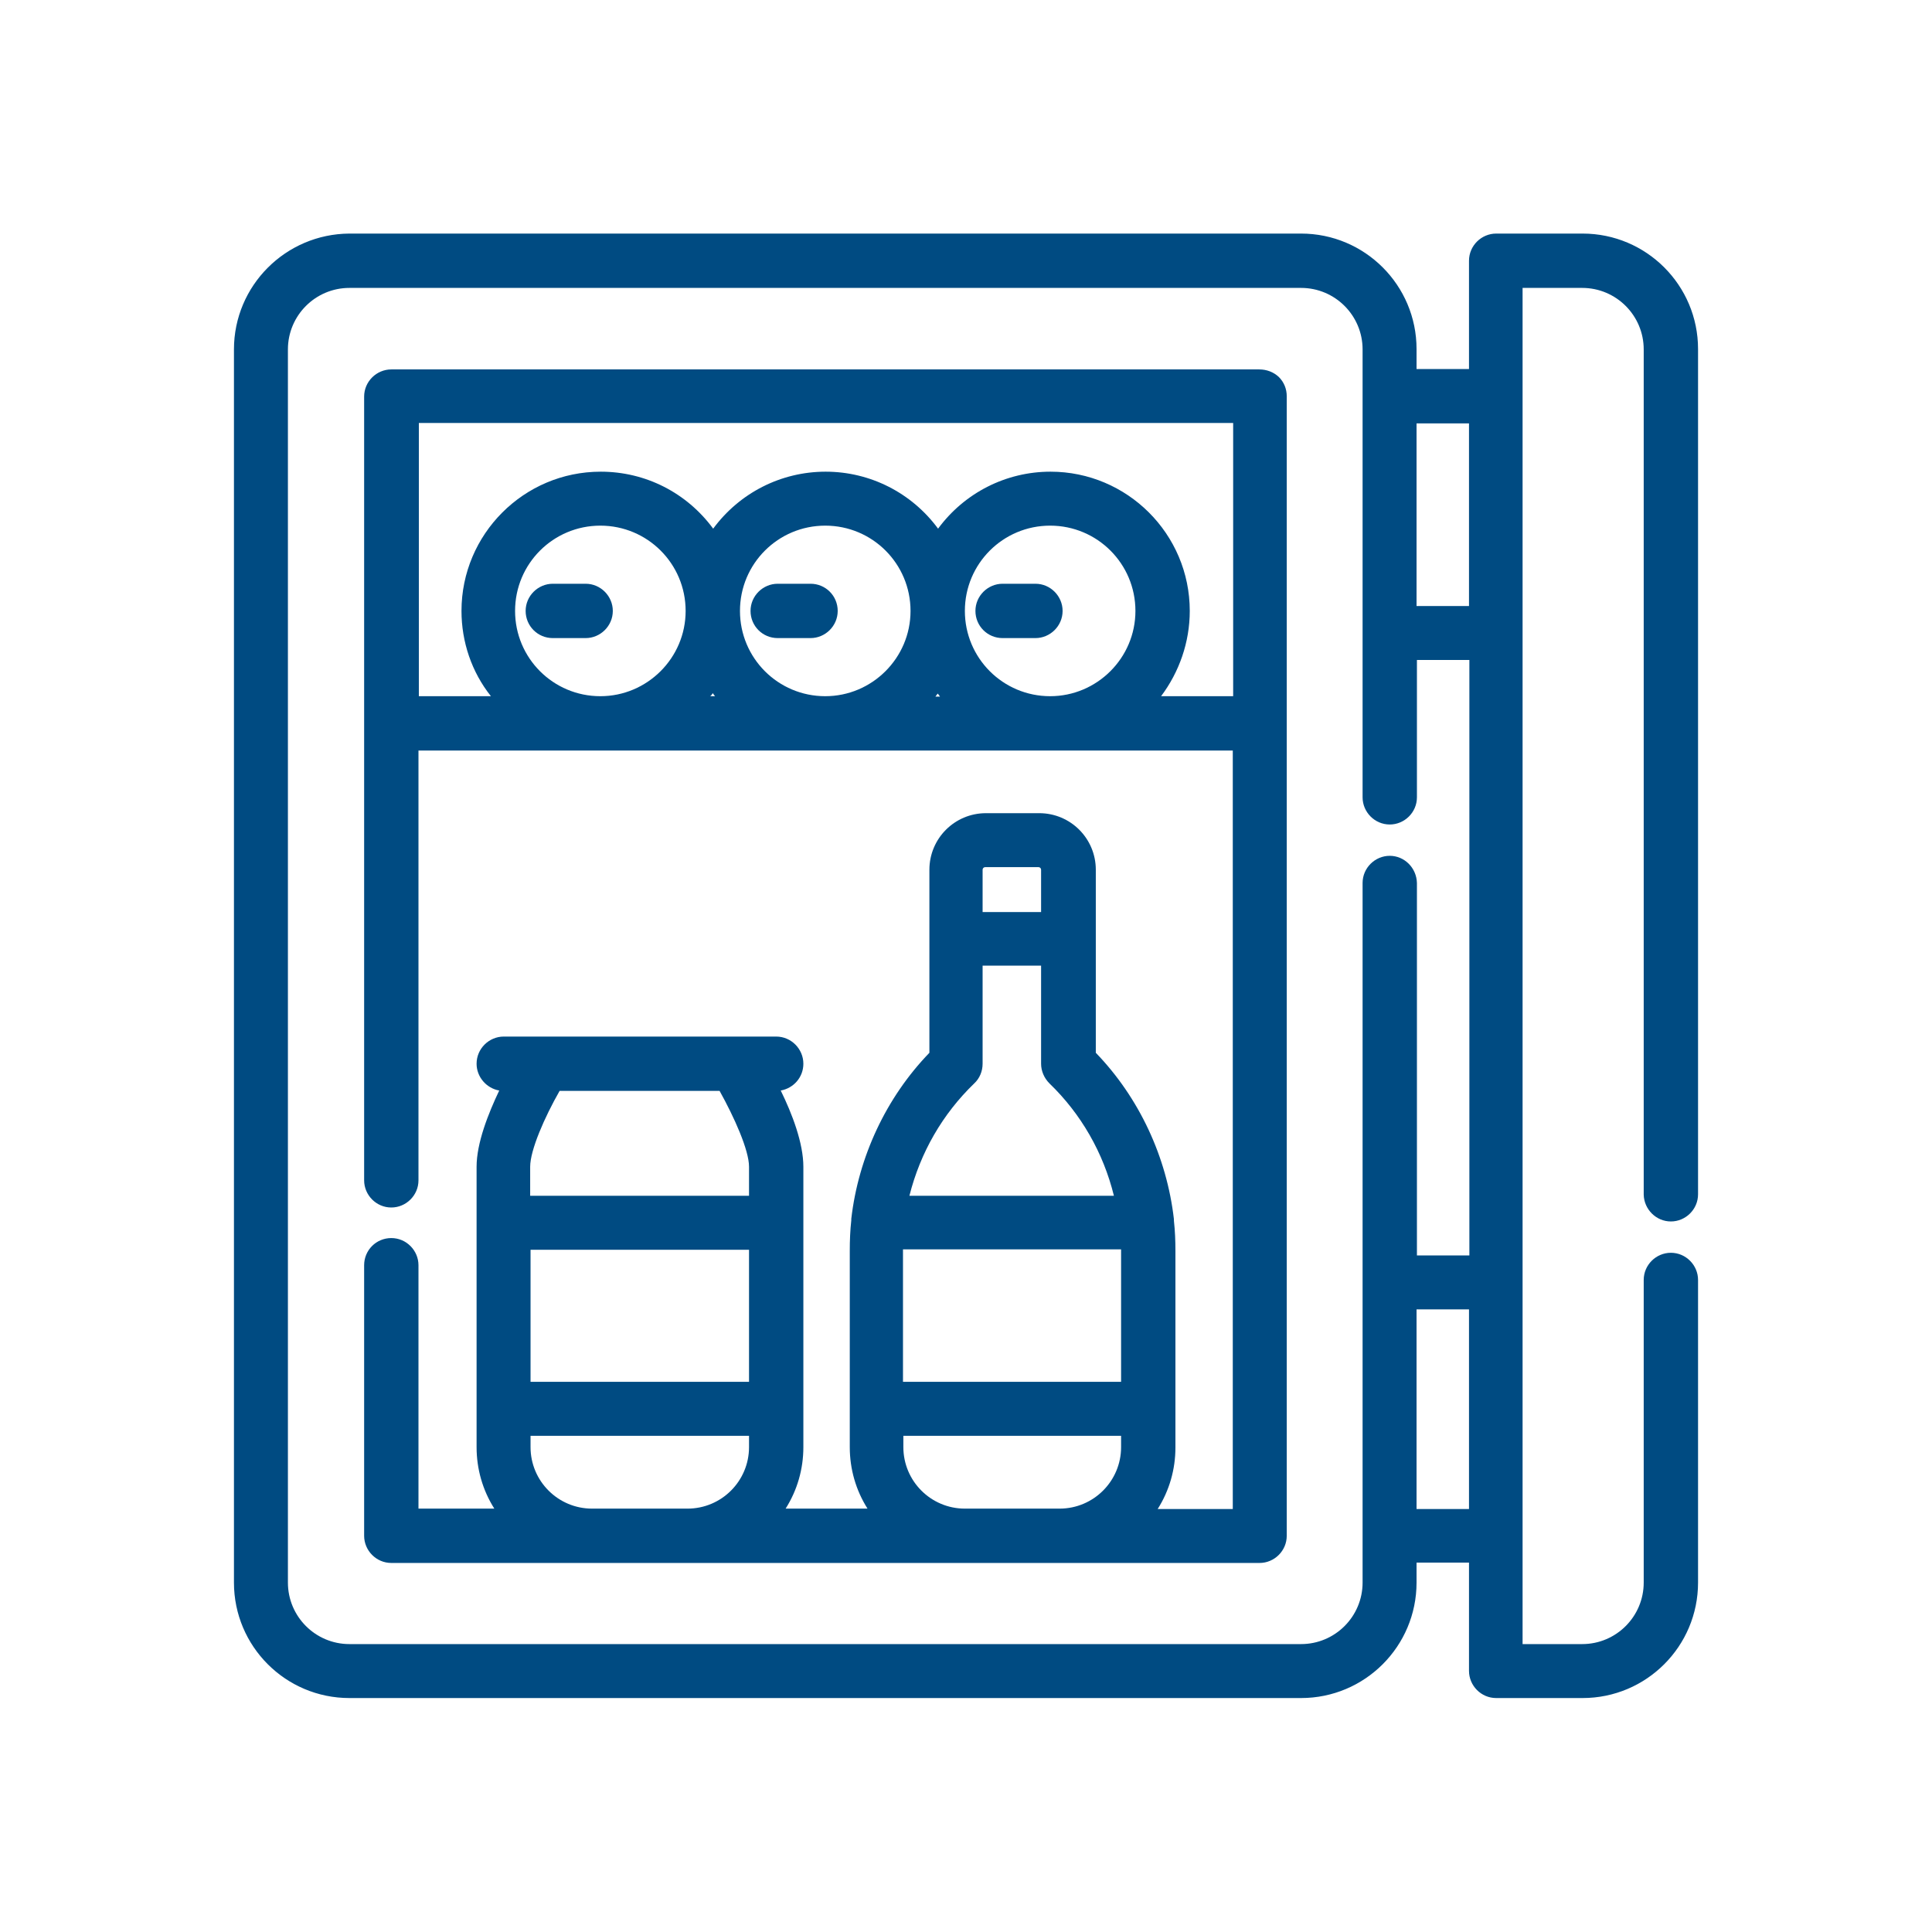 <?xml version="1.0" encoding="utf-8"?>
<!-- Generator: Adobe Illustrator 28.4.1, SVG Export Plug-In . SVG Version: 6.00 Build 0)  -->
<svg version="1.1" id="Capa_1" xmlns="http://www.w3.org/2000/svg" xmlns:xlink="http://www.w3.org/1999/xlink" x="0px" y="0px"
	 viewBox="0 0 512 512" style="enable-background:new 0 0 512 512;" xml:space="preserve">
<style type="text/css">
	.st0{fill:#004B82;}
</style>
<g>
	<path class="st0" d="M333.7,97.9h-230c-3.9,0-7.2,3.2-7.2,7.2v207.7c0,3.9,3.2,7.2,7.2,7.2c3.9,0,7.2-3.2,7.2-7.2V198.9h215.8v201
		h-19.9c3.1-4.9,4.7-10.5,4.7-16.3v-52.1c0-2.6-0.1-5.3-0.4-8c0-0.1,0-0.3,0-0.4c-1.9-16.5-9.2-32.2-20.7-44.1v-48.5
		c0-8.3-6.7-15-15-15h-14.1c-8.3,0-15,6.7-15,15V279c-11.5,11.9-18.8,27.6-20.7,44c0,0.1,0,0.3,0,0.4c-0.3,2.7-0.4,5.4-0.4,8v52.1
		c0,5.8,1.6,11.4,4.7,16.3h-21.7c3.1-4.9,4.7-10.5,4.7-16.3v-74.3c0-6.3-3-14.1-6-20.2c3.4-0.6,6-3.5,6-7.1c0-3.9-3.2-7.2-7.2-7.2
		h-72.2c-3.9,0-7.2,3.2-7.2,7.2c0,3.5,2.6,6.5,6,7.1c-2.9,6.1-6,13.9-6,20.2v74.3c0,5.8,1.6,11.4,4.7,16.3h-20.1v-64.5
		c0-3.9-3.2-7.2-7.2-7.2s-7.2,3.2-7.2,7.2V407c0,3.9,3.2,7.2,7.2,7.2h230.1c3.9,0,7.2-3.2,7.2-7.2V105c0-1.9-0.7-3.7-2.1-5.1
		C337.5,98.6,335.7,97.9,333.7,97.9z M278.3,139.3c12.5,0,22.6,10.1,22.6,22.6s-10.2,22.6-22.6,22.6c-12.5,0-22.6-10.1-22.6-22.6
		S265.8,139.3,278.3,139.3z M249.1,184.6h-1.2c0.2-0.3,0.4-0.5,0.6-0.8C248.7,184,248.9,184.3,249.1,184.6z M218.7,139.3
		c12.5,0,22.6,10.1,22.6,22.6s-10.2,22.6-22.6,22.6c-12.5,0-22.6-10.1-22.6-22.6S206.2,139.3,218.7,139.3z M188.9,183.7
		c0.2,0.3,0.4,0.6,0.6,0.8h-1.3C188.5,184.3,188.7,184,188.9,183.7z M159.1,139.3c12.5,0,22.6,10.1,22.6,22.6s-10.2,22.6-22.6,22.6
		c-12.5,0-22.6-10.1-22.6-22.6S146.6,139.3,159.1,139.3z M315.3,161.9c0-20.4-16.6-36.9-36.9-36.9c-11.8,0-22.8,5.6-29.8,15.1
		c-7-9.5-18-15.1-29.8-15.1s-22.8,5.6-29.8,15.1c-7-9.5-17.9-15.1-29.8-15.1c-20.4,0-36.9,16.6-36.9,36.9c0,8.2,2.7,16.2,7.8,22.6
		H111v-72.4h215.8v72.4h-19.1C312.5,178.1,315.3,170.2,315.3,161.9z M258.2,287.1c1.4-1.3,2.2-3.2,2.2-5.2v-26h15.5v26
		c0,1.9,0.8,3.8,2.2,5.2c8.4,8.1,14.3,18.4,17.1,29.8H241C243.9,305.4,249.8,295.2,258.2,287.1z M275.9,241.7h-15.5v-11.2
		c0-0.4,0.3-0.7,0.7-0.7h14.1c0.4,0,0.7,0.3,0.7,0.7L275.9,241.7L275.9,241.7z M297.1,331.4v34.8h-57.8v-34.8c0-0.1,0-0.2,0-0.3
		h57.8C297.1,331.2,297.1,331.3,297.1,331.4z M297.1,380.5v3c0,9-7.3,16.3-16.3,16.3h-25.1c-9,0-16.3-7.3-16.3-16.3v-3H297.1z
		 M198.5,380.5v3c0,9-7.3,16.3-16.3,16.3h-25.3c-9,0-16.3-7.3-16.3-16.3v-3H198.5z M140.5,316.9v-7.7c0-4.4,3.8-13.1,7.8-20.1h42.4
		c3.9,7,7.8,15.7,7.8,20.1v7.7H140.5z M198.5,331.2v35h-57.9v-35H198.5z"/>
	<path class="st0" d="M155.2,169.1c3.9,0,7.2-3.2,7.2-7.2c0-3.9-3.2-7.2-7.2-7.2h-8.7c-3.9,0-7.2,3.2-7.2,7.2s3.2,7.2,7.2,7.2H155.2
		z"/>
	<path class="st0" d="M214.8,169.1c3.9,0,7.2-3.2,7.2-7.2s-3.2-7.2-7.2-7.2h-8.7c-3.9,0-7.2,3.2-7.2,7.2s3.2,7.2,7.2,7.2H214.8z"/>
	<path class="st0" d="M274.4,169.1c3.9,0,7.2-3.2,7.2-7.2c0-3.9-3.2-7.2-7.2-7.2h-8.7c-3.9,0-7.2,3.2-7.2,7.2s3.2,7.2,7.2,7.2H274.4
		z"/>
	<path class="st0" d="M442.8,323.7c3.9,0,7.2-3.2,7.2-7.2v-224c0-16.9-13.7-30.6-30.6-30.6h-22.9c-3.9,0-7.2,3.2-7.2,7.2v28.7h-13.9
		v-5.3c0-16.9-13.7-30.6-30.6-30.6H92.6C75.7,62,62,75.7,62,92.6v326.8c0,16.9,13.7,30.6,30.6,30.6h252.2
		c16.9,0,30.6-13.7,30.6-30.6v-5.3h13.9v28.7c0,3.9,3.2,7.2,7.2,7.2h22.9c16.9,0,30.6-13.7,30.6-30.6v-80.2c0-3.9-3.2-7.2-7.2-7.2
		c-3.9,0-7.2,3.2-7.2,7.2v80.2c0,9-7.3,16.3-16.3,16.3h-15.8V76.3h15.8c9,0,16.3,7.3,16.3,16.3v224
		C435.7,320.5,438.9,323.7,442.8,323.7z M368.3,226.8c-3.9,0-7.2,3.2-7.2,7.2v185.4c0,9-7.3,16.3-16.3,16.3H92.6
		c-9,0-16.3-7.3-16.3-16.3V92.6c0-9,7.3-16.3,16.3-16.3h252.2c9,0,16.3,7.3,16.3,16.3v118.7c0,3.9,3.2,7.2,7.2,7.2
		c3.9,0,7.2-3.2,7.2-7.2v-36.4h13.9v157.8h-13.9V234C375.4,230,372.2,226.8,368.3,226.8z M375.4,160.6v-48.4h13.9v48.4H375.4z
		 M389.3,347v52.9h-13.9V347H389.3z"/>
</g>
</svg>
